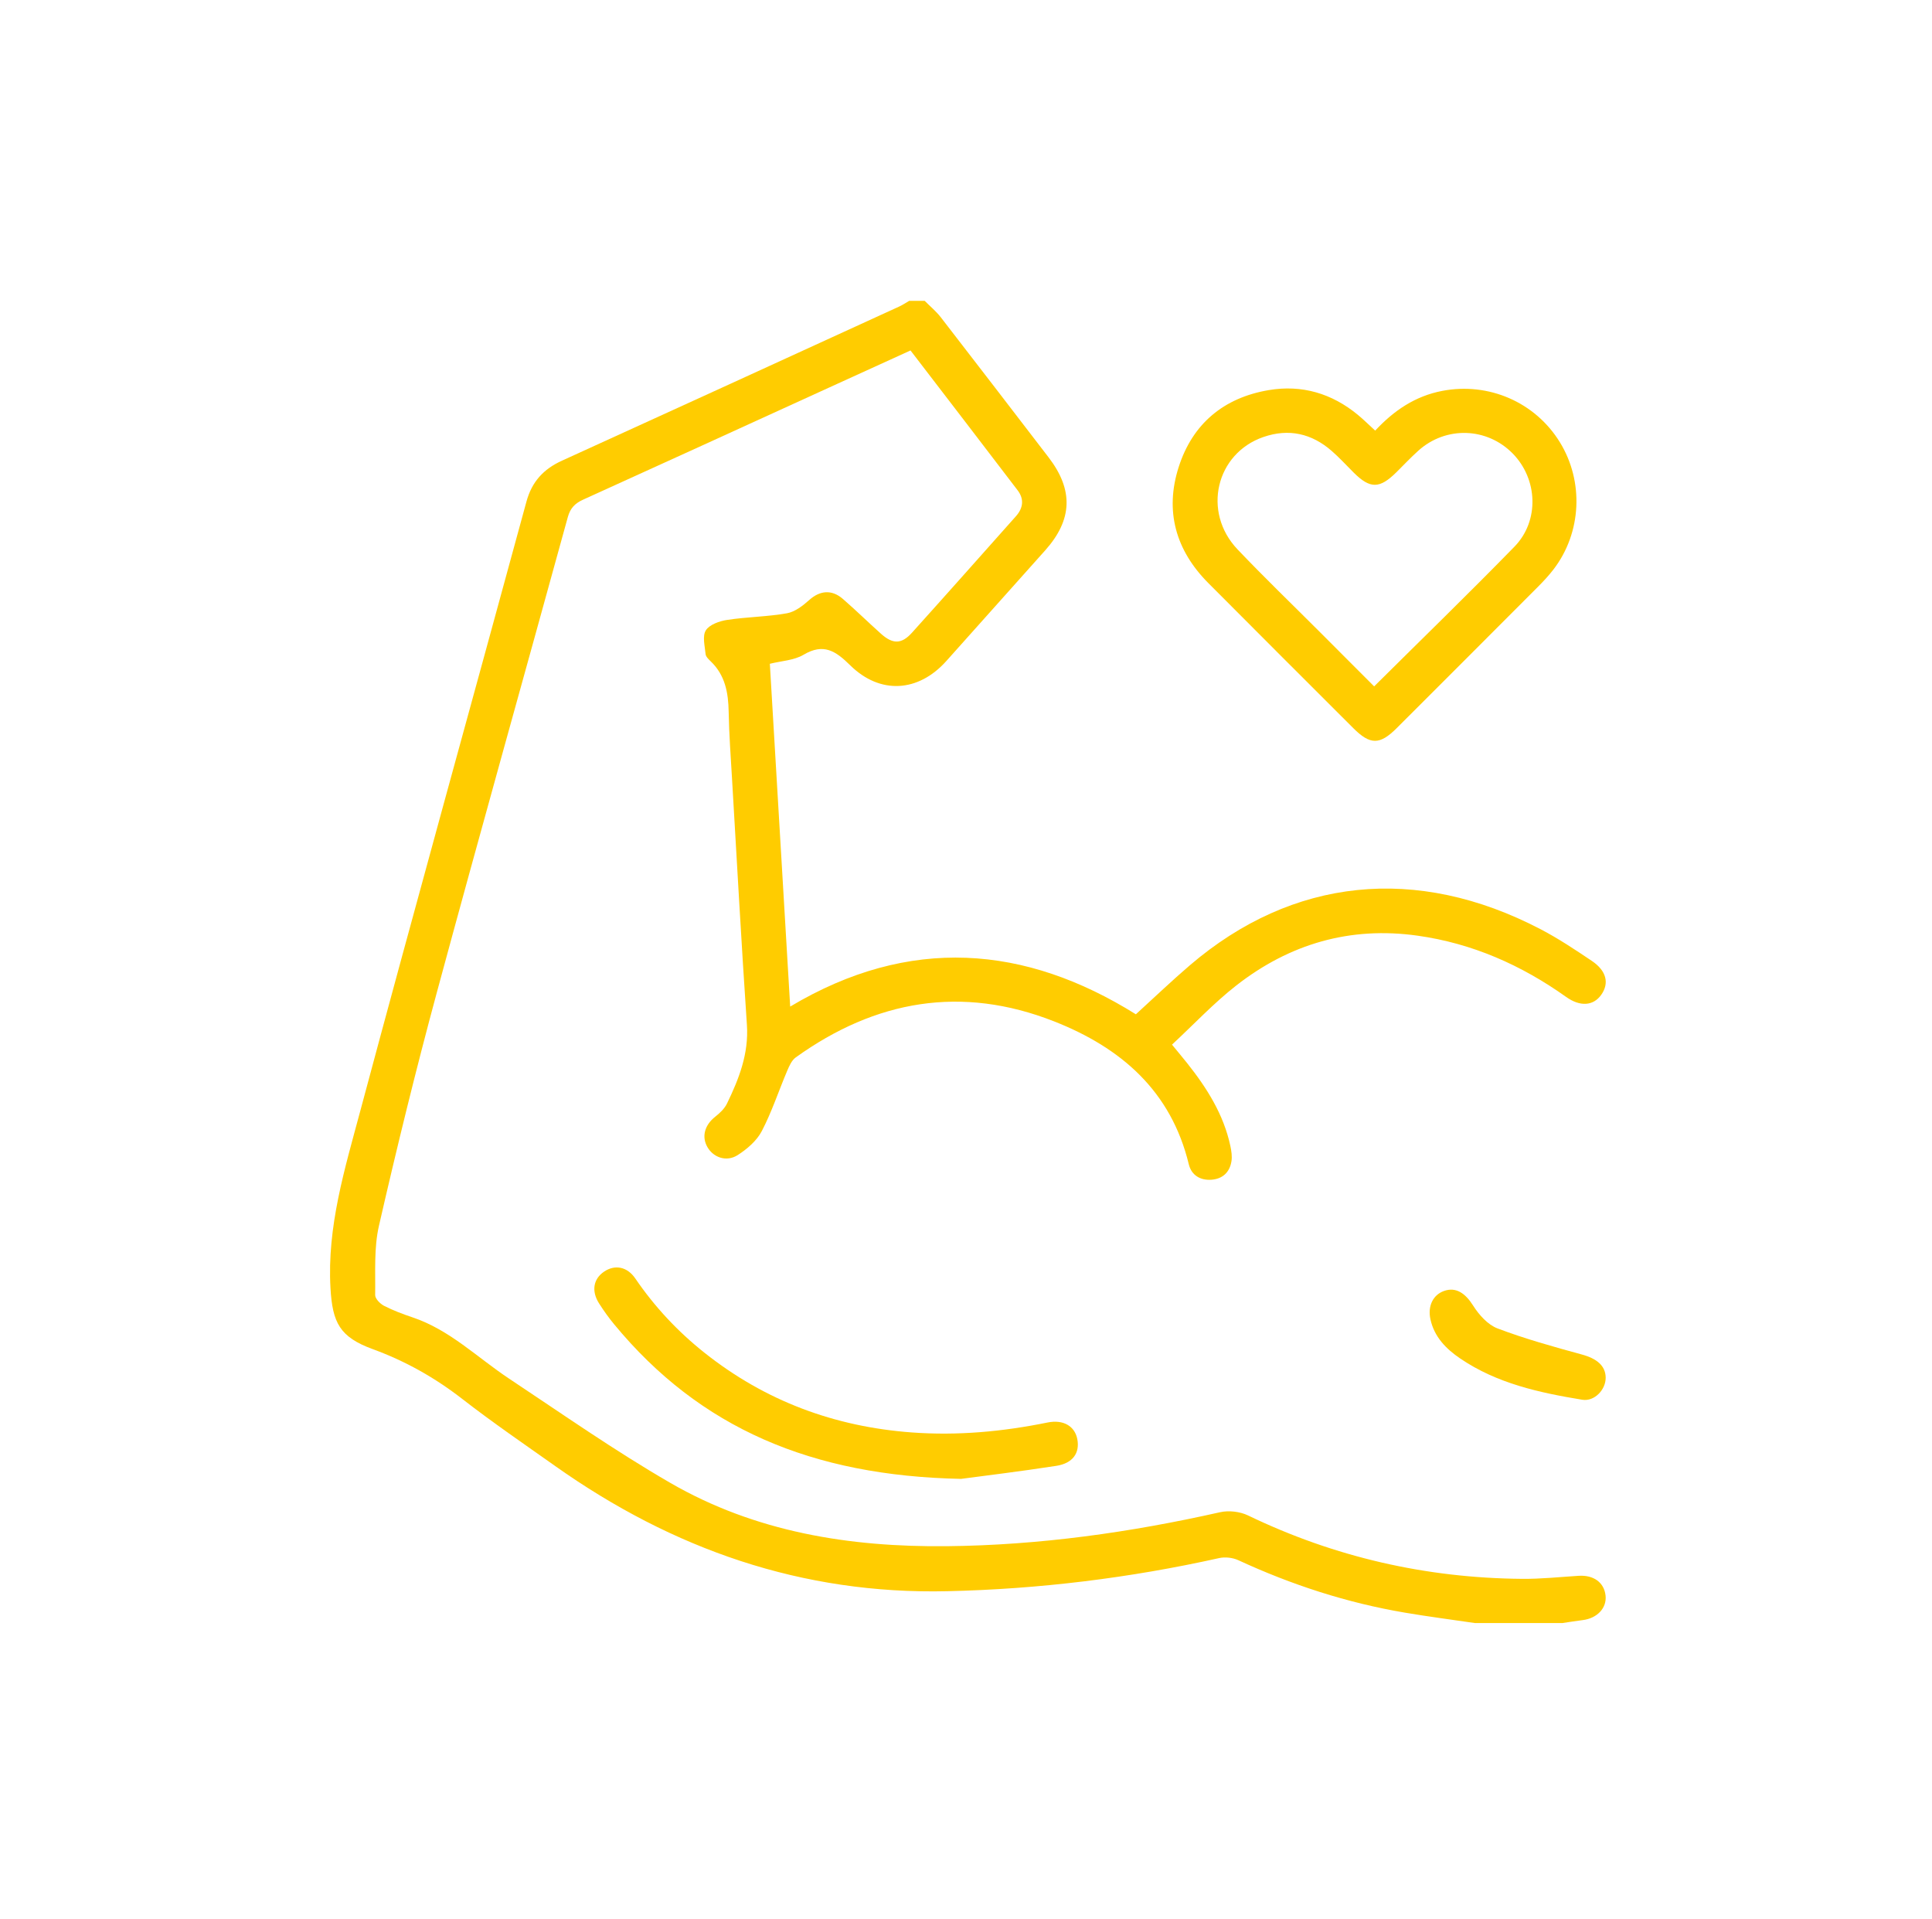 <svg xmlns="http://www.w3.org/2000/svg" width="144" height="143" viewBox="0 0 144 143" fill="none"><path d="M109.916 120.962C108.181 120.707 106.441 120.482 104.712 120.189C100.399 119.458 96.275 118.119 92.305 116.283C91.886 116.09 91.318 116.022 90.87 116.122C84.192 117.609 77.447 118.436 70.598 118.591C59.771 118.838 50.144 115.461 41.395 109.272C39.067 107.625 36.71 106.014 34.459 104.265C32.413 102.675 30.217 101.44 27.786 100.551C25.323 99.65 24.78 98.586 24.632 96.002C24.37 91.421 25.696 87.116 26.85 82.809C30.912 67.65 35.117 52.528 39.238 37.385C39.644 35.892 40.516 34.956 41.891 34.331C50.279 30.516 58.655 26.676 67.034 22.84C67.288 22.723 67.522 22.562 67.766 22.422C68.151 22.422 68.536 22.422 68.921 22.422C69.323 22.828 69.772 23.197 70.119 23.644C72.809 27.117 75.48 30.604 78.156 34.087C80.02 36.513 79.942 38.733 77.907 41.013C75.452 43.765 72.994 46.515 70.535 49.264C68.451 51.595 65.601 51.785 63.363 49.578C62.287 48.518 61.386 47.911 59.89 48.799C59.181 49.22 58.242 49.255 57.38 49.471C57.88 57.91 58.384 66.398 58.896 75.019C67.794 69.706 76.422 70.446 84.661 75.594C86.044 74.335 87.336 73.095 88.695 71.933C96.343 65.395 105.587 64.436 114.81 69.245C116.14 69.938 117.4 70.777 118.647 71.616C119.741 72.353 119.956 73.279 119.35 74.137C118.759 74.975 117.774 75.043 116.733 74.302C113.394 71.926 109.746 70.31 105.661 69.735C100.622 69.025 96.118 70.347 92.155 73.439C90.474 74.751 88.999 76.328 87.354 77.856C87.822 78.427 88.165 78.834 88.496 79.251C89.962 81.098 91.205 83.065 91.705 85.413C91.784 85.783 91.845 86.186 91.785 86.553C91.651 87.376 91.118 87.868 90.284 87.924C89.451 87.981 88.801 87.579 88.606 86.773C87.282 81.306 83.555 78.084 78.567 76.122C71.67 73.408 65.253 74.541 59.31 78.808C59.01 79.023 58.825 79.447 58.671 79.81C58.035 81.308 57.527 82.869 56.777 84.304C56.401 85.023 55.681 85.641 54.98 86.089C54.149 86.619 53.177 86.27 52.73 85.498C52.276 84.713 52.523 83.845 53.308 83.228C53.649 82.96 53.999 82.63 54.183 82.251C55.08 80.402 55.816 78.53 55.67 76.381C55.258 70.304 54.926 64.222 54.567 58.141C54.467 56.445 54.342 54.748 54.311 53.05C54.285 51.629 54.051 50.324 52.975 49.291C52.816 49.138 52.609 48.942 52.591 48.751C52.534 48.151 52.339 47.406 52.609 46.978C52.882 46.547 53.627 46.288 54.202 46.2C55.677 45.976 57.187 45.967 58.654 45.707C59.253 45.601 59.842 45.143 60.32 44.715C61.098 44.018 61.982 43.909 62.816 44.632C63.785 45.472 64.702 46.371 65.657 47.227C66.542 48.021 67.192 48.022 67.975 47.153C70.573 44.27 73.147 41.366 75.727 38.468C76.266 37.862 76.343 37.191 75.849 36.543C73.209 33.077 70.552 29.624 67.864 26.119C65.607 27.147 63.399 28.153 61.191 29.16C55.282 31.856 49.376 34.559 43.461 37.239C42.86 37.511 42.506 37.87 42.325 38.527C39.078 50.336 35.763 62.127 32.564 73.949C31.002 79.72 29.578 85.531 28.244 91.359C27.865 93.016 27.989 94.795 27.963 96.519C27.959 96.789 28.331 97.169 28.621 97.319C29.301 97.667 30.026 97.939 30.752 98.183C33.527 99.115 35.575 101.176 37.942 102.746C41.915 105.383 45.83 108.13 49.953 110.513C56.304 114.185 63.314 115.312 70.58 115.236C77.47 115.165 84.236 114.213 90.943 112.703C91.593 112.557 92.425 112.656 93.026 112.946C99.481 116.056 106.289 117.608 113.438 117.67C114.845 117.683 116.255 117.532 117.662 117.443C118.777 117.372 119.562 117.937 119.669 118.912C119.772 119.84 119.051 120.609 117.964 120.745C117.461 120.807 116.961 120.89 116.459 120.963C114.278 120.962 112.097 120.962 109.916 120.962Z" fill="#FFCC00"></path><path d="M102.499 32.093C103.901 30.585 105.491 29.517 107.497 29.132C110.953 28.469 114.422 29.967 116.263 32.958C118.066 35.888 117.885 39.704 115.794 42.431C115.444 42.887 115.049 43.313 114.643 43.721C111.134 47.24 107.619 50.754 104.103 54.266C102.836 55.531 102.127 55.527 100.863 54.264C97.258 50.66 93.646 47.063 90.052 43.446C87.629 41.007 86.803 38.085 87.852 34.809C88.887 31.574 91.218 29.639 94.567 29.074C97.031 28.658 99.266 29.319 101.203 30.915C101.622 31.26 102.008 31.645 102.499 32.093ZM102.42 51.156C105.982 47.62 109.477 44.23 112.876 40.745C114.757 38.817 114.619 35.698 112.742 33.793C110.819 31.843 107.767 31.745 105.717 33.587C105.146 34.1 104.619 34.662 104.072 35.203C102.828 36.434 102.124 36.44 100.904 35.23C100.358 34.688 99.84 34.115 99.261 33.611C97.77 32.31 96.064 31.916 94.172 32.568C90.624 33.79 89.59 38.158 92.235 40.941C94.243 43.053 96.347 45.074 98.407 47.137C99.741 48.471 101.073 49.806 102.42 51.156Z" fill="#FFCC00"></path><path d="M71.632 110.219C60.522 109.997 52.171 106.449 45.777 98.701C45.37 98.208 44.996 97.684 44.652 97.144C44.067 96.226 44.222 95.32 45.018 94.778C45.819 94.231 46.741 94.388 47.356 95.289C48.797 97.4 50.52 99.242 52.516 100.825C57.039 104.415 62.204 106.333 67.954 106.758C71.371 107.01 74.733 106.699 78.077 106.018C79.249 105.779 80.113 106.282 80.298 107.267C80.489 108.286 79.967 109.056 78.731 109.248C75.984 109.674 73.223 110.005 71.632 110.219Z" fill="#FFCC00"></path><path d="M119.678 102.663C119.692 103.57 118.841 104.47 117.931 104.321C114.734 103.797 111.573 103.109 108.831 101.244C107.784 100.533 106.908 99.645 106.618 98.335C106.4 97.347 106.801 96.507 107.631 96.213C108.521 95.898 109.218 96.385 109.794 97.298C110.23 97.988 110.889 98.73 111.617 99.006C113.665 99.782 115.789 100.372 117.907 100.951C119.003 101.25 119.664 101.778 119.678 102.663Z" fill="#FFCC00"></path></svg>
